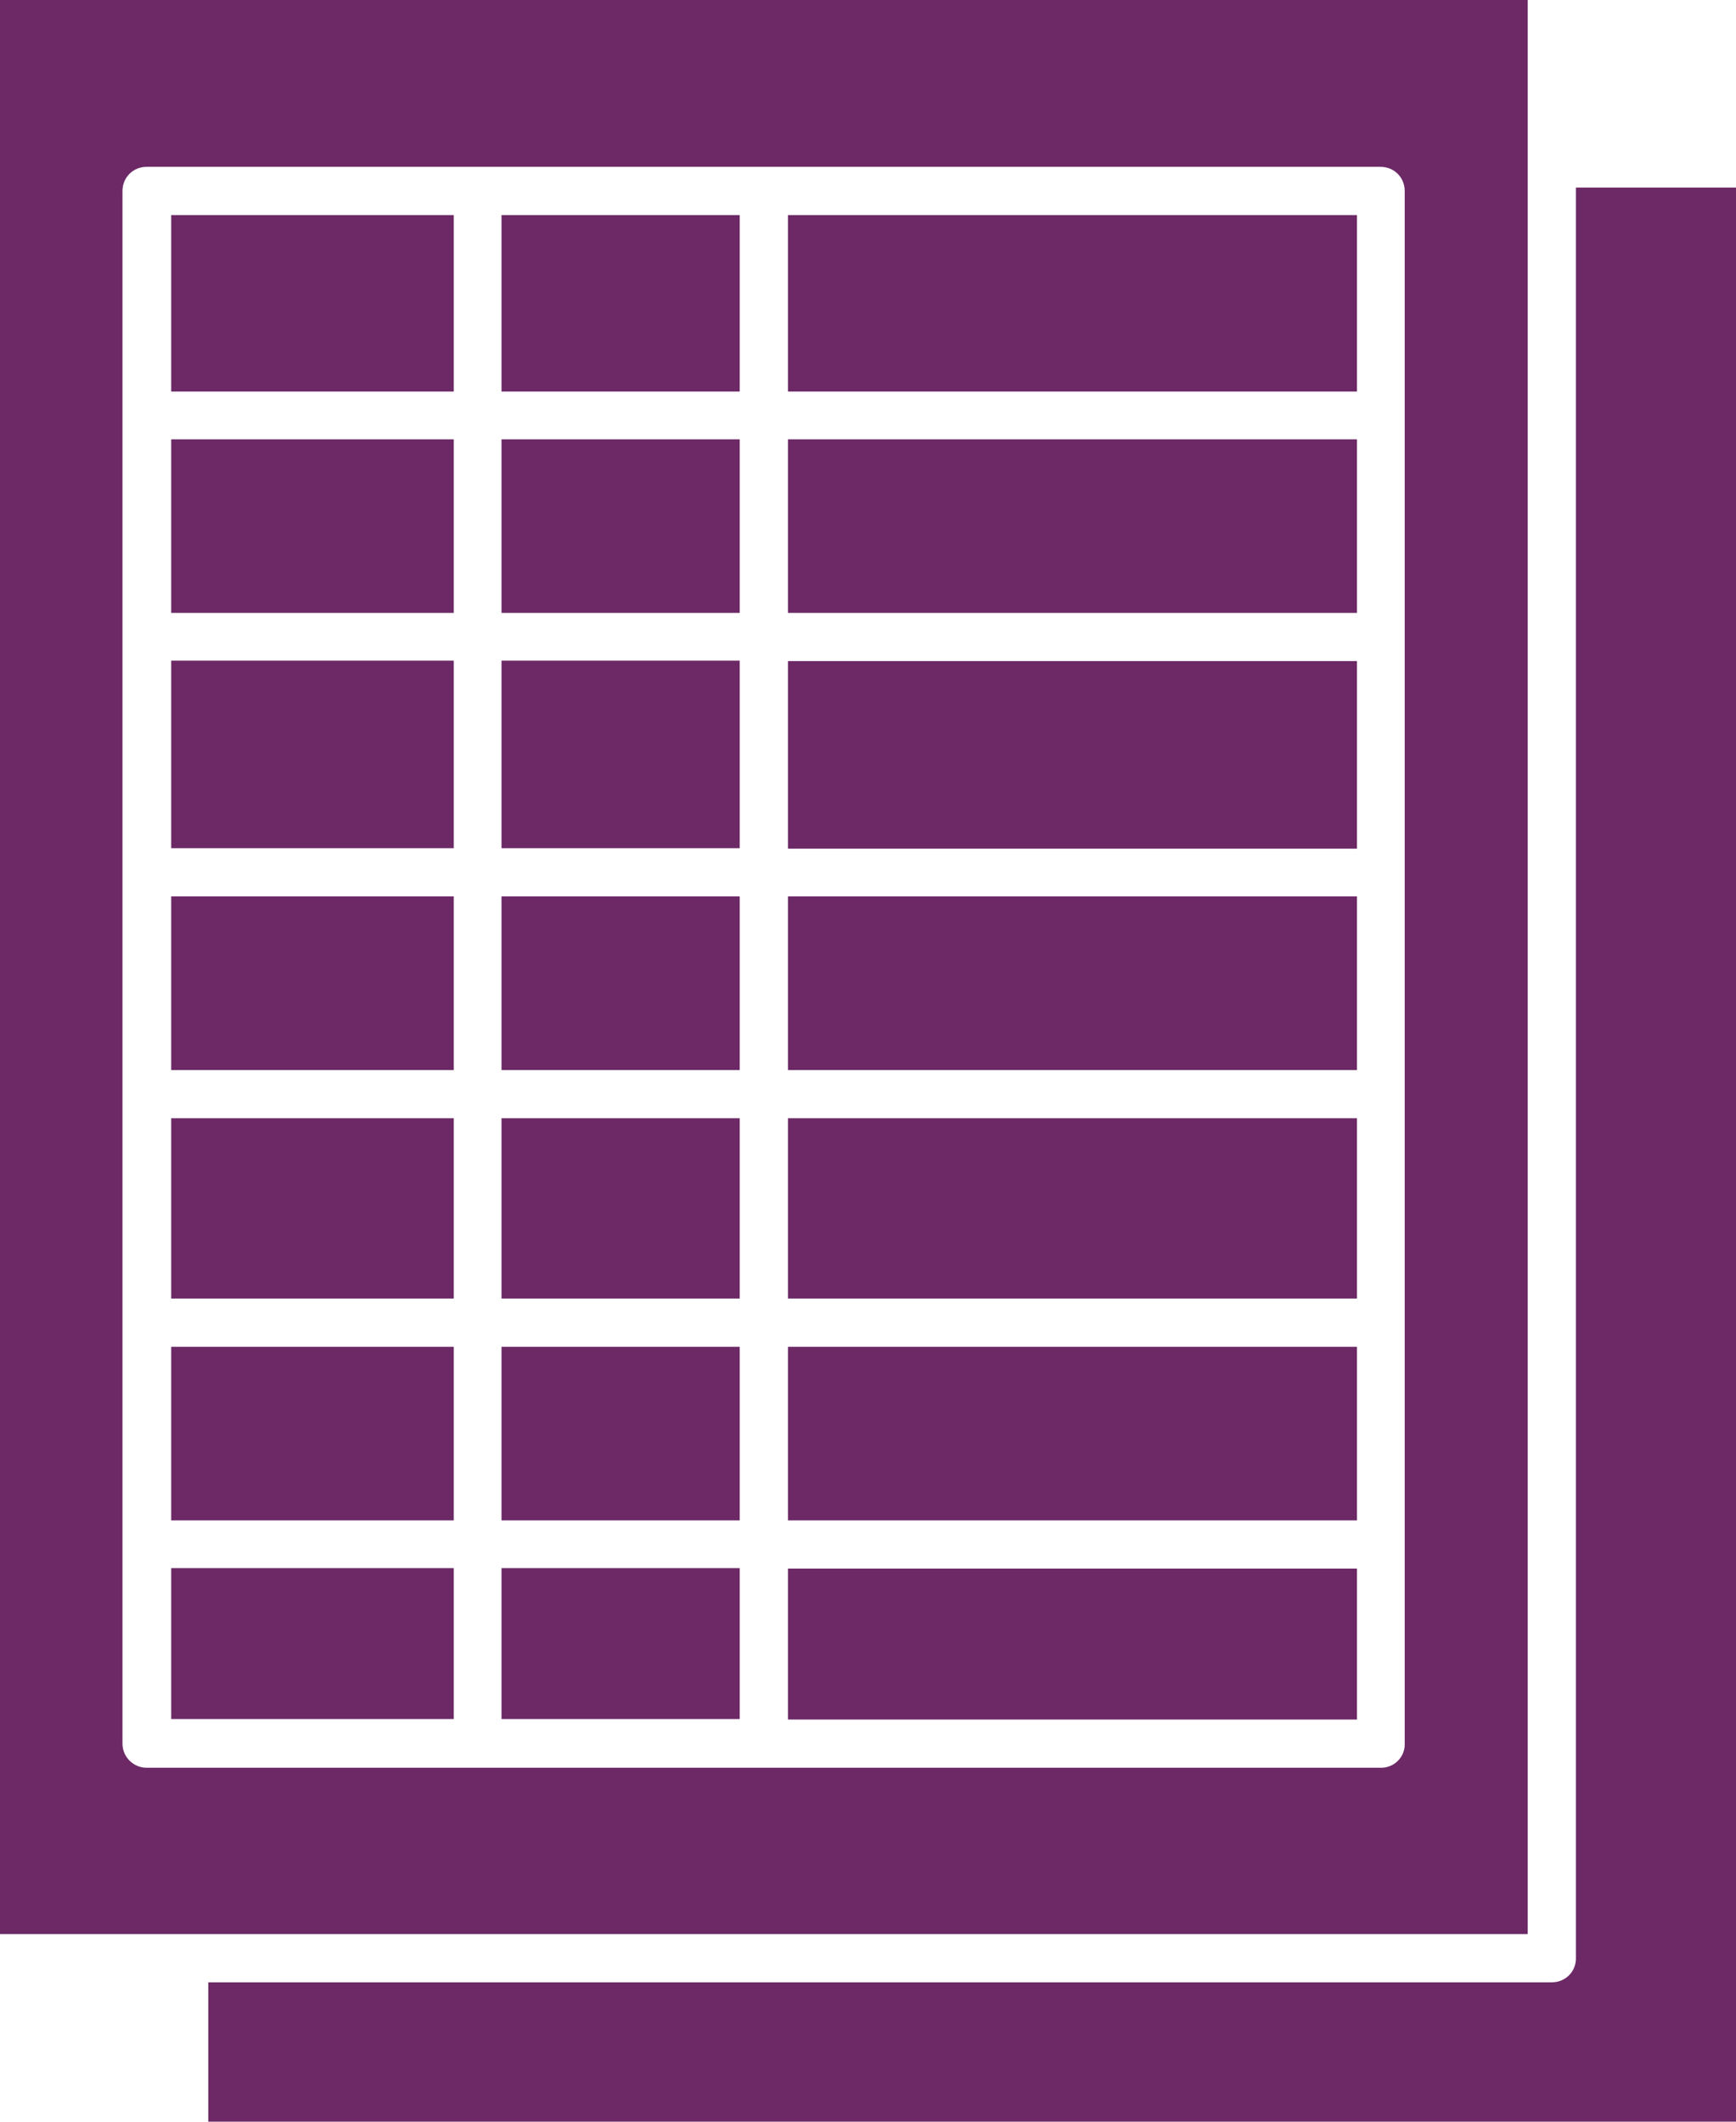 <?xml version="1.0" encoding="UTF-8" standalone="no"?>
<!DOCTYPE svg PUBLIC "-//W3C//DTD SVG 1.1//EN" "http://www.w3.org/Graphics/SVG/1.1/DTD/svg11.dtd">
<svg width="100%" height="100%" viewBox="0 0 360 440" version="1.1" xmlns="http://www.w3.org/2000/svg" xmlns:xlink="http://www.w3.org/1999/xlink" xml:space="preserve" xmlns:serif="http://www.serif.com/" style="fill-rule:evenodd;clip-rule:evenodd;stroke-linejoin:round;stroke-miterlimit:2;">
    <g transform="matrix(1,0,0,1,-76,-36)">
        <path d="M397.8,447.1L119.2,447.1L119.2,476L436,476L436,74.9L402.8,74.9L402.8,442.2C402.8,444.9 400.6,447.1 397.8,447.1ZM76,437.1L392.8,437.1L392.8,36L76,36L76,437.1ZM362.4,402.6L106.4,402.6C103.7,402.6 101.4,400.4 101.4,397.6L101.4,75.6C101.4,72.8 103.6,70.6 106.4,70.6L362.3,70.6C365.1,70.6 367.3,72.8 367.3,75.6L367.3,397.6C367.4,400.3 365.2,402.6 362.4,402.6ZM170.1,117.2L170.1,80.6L111.5,80.6L111.5,117.2L170.1,117.2ZM170.1,163.1L170.1,127.1L111.5,127.1L111.5,163.1L170.1,163.1ZM170.1,211.9L170.1,173L111.5,173L111.5,211.9L170.1,211.9ZM170.1,257.9L170.1,221.9L111.5,221.9L111.5,257.9L170.1,257.9ZM170.1,305.3L170.1,267.9L111.5,267.9L111.5,305.3L170.1,305.3ZM170.1,351.3L170.1,315.3L111.5,315.3L111.5,351.3L170.1,351.3ZM170.1,392.5L170.1,361.2L111.5,361.2L111.5,392.5L170.1,392.5ZM229.4,117.2L229.4,80.6L180,80.6L180,117.2L229.4,117.2ZM229.4,163.1L229.4,127.1L180,127.1L180,163.1L229.4,163.1ZM229.4,211.9L229.4,173L180,173L180,211.9L229.4,211.9ZM229.4,257.9L229.4,221.9L180,221.9L180,257.9L229.4,257.9ZM229.4,305.3L229.4,267.9L180,267.9L180,305.3L229.4,305.3ZM229.4,351.3L229.4,315.3L180,315.3L180,351.3L229.4,351.3ZM229.4,392.5L229.4,361.2L180,361.2L180,392.5L229.4,392.5ZM239.4,361.3L239.4,392.6L357.4,392.6L357.4,361.3L239.4,361.3ZM239.4,315.3L239.4,351.3L357.4,351.3L357.4,315.3L239.4,315.3ZM239.4,267.9L239.4,305.3L357.4,305.3L357.4,267.9L239.4,267.9ZM239.4,221.9L239.4,257.9L357.4,257.9L357.4,221.9L239.4,221.9ZM239.4,173.1L239.4,212L357.4,212L357.4,173.1L239.4,173.1ZM239.4,127.1L239.4,163.1L357.4,163.1L357.4,127.1L239.4,127.1ZM239.4,80.6L239.4,117.2L357.4,117.2L357.4,80.6L239.4,80.6Z" style="fill:rgb(108,41,102);fill-rule:nonzero;"/>
    </g>
</svg>
